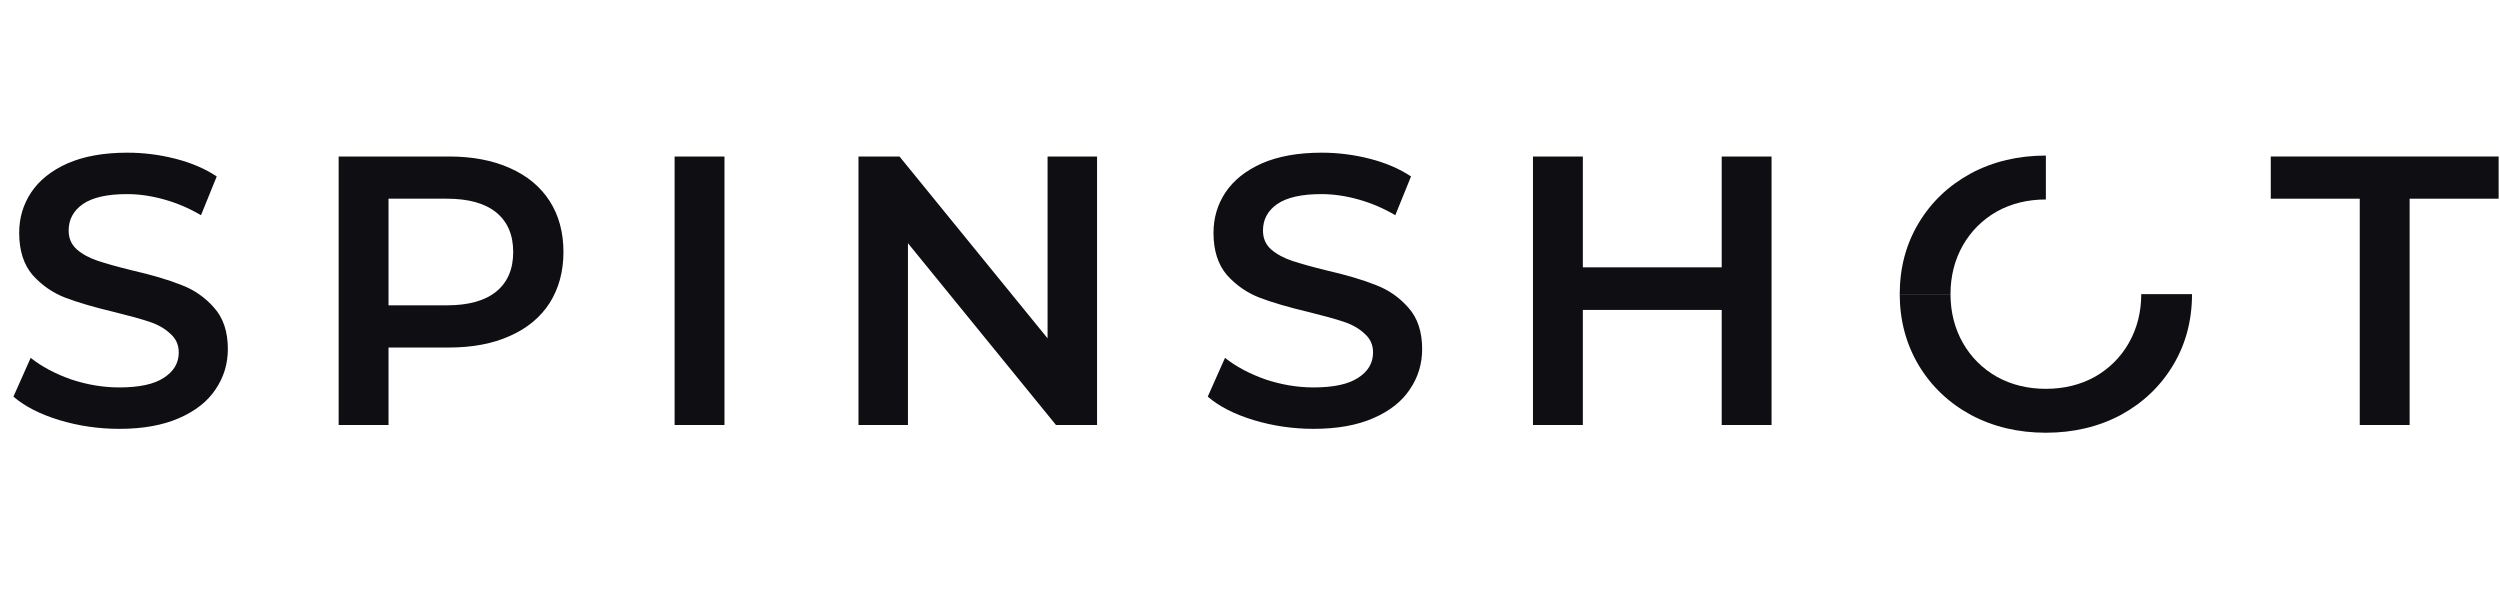 <svg width="100" height="24" viewBox="0 0 100 24" xmlns="http://www.w3.org/2000/svg">
<path d="M94.39 7.948H90.831V6.26H99.945V7.948H96.385V17H94.39V7.948Z" fill="#0F0E13"/>
<path d="M78.842 16.6C79.731 17.072 80.729 17.309 81.835 17.309C82.941 17.309 83.939 17.072 84.828 16.6C85.717 16.117 86.414 15.455 86.921 14.613C87.427 13.771 87.681 12.822 87.681 11.764H85.65C85.65 12.483 85.484 13.135 85.153 13.72C84.823 14.295 84.368 14.747 83.789 15.075C83.21 15.394 82.559 15.553 81.835 15.553C81.111 15.553 80.46 15.394 79.881 15.075C79.302 14.747 78.847 14.295 78.517 13.72C78.186 13.135 78.02 12.483 78.02 11.764H75.989C75.989 12.811 76.243 13.761 76.749 14.613C77.256 15.455 77.953 16.117 78.842 16.6Z" fill="#0F0E13"/>
<path d="M76.749 8.918C76.242 9.76 75.989 10.71 75.989 11.768L78.02 11.768C78.02 11.049 78.185 10.397 78.516 9.812C78.847 9.237 79.302 8.785 79.881 8.456C80.46 8.138 81.111 7.979 81.835 7.979L81.835 6.223C80.728 6.223 79.731 6.459 78.842 6.932C77.953 7.414 77.255 8.076 76.749 8.918Z" fill="#0F0E13"/>
<path d="M4.772 17.154C3.943 17.154 3.14 17.036 2.363 16.801C1.596 16.566 0.987 16.253 0.537 15.865L1.227 14.315C1.667 14.663 2.204 14.949 2.838 15.174C3.483 15.389 4.127 15.497 4.772 15.497C5.57 15.497 6.163 15.369 6.551 15.113C6.95 14.857 7.15 14.52 7.15 14.1C7.15 13.793 7.037 13.543 6.812 13.349C6.598 13.144 6.321 12.986 5.984 12.873C5.646 12.76 5.186 12.633 4.603 12.489C3.785 12.295 3.12 12.101 2.608 11.906C2.107 11.712 1.672 11.41 1.304 11.001C0.946 10.582 0.767 10.019 0.767 9.313C0.767 8.72 0.926 8.183 1.243 7.702C1.57 7.211 2.056 6.823 2.7 6.536C3.355 6.25 4.153 6.107 5.094 6.107C5.749 6.107 6.393 6.189 7.027 6.352C7.661 6.516 8.209 6.751 8.669 7.058L8.04 8.608C7.569 8.331 7.078 8.122 6.567 7.979C6.055 7.835 5.559 7.764 5.079 7.764C4.291 7.764 3.703 7.897 3.314 8.163C2.936 8.429 2.746 8.781 2.746 9.221C2.746 9.528 2.854 9.779 3.069 9.973C3.294 10.168 3.575 10.321 3.912 10.433C4.25 10.546 4.71 10.674 5.293 10.817C6.091 11.001 6.746 11.195 7.257 11.4C7.769 11.594 8.203 11.896 8.561 12.305C8.93 12.714 9.114 13.267 9.114 13.962C9.114 14.556 8.95 15.093 8.623 15.573C8.306 16.054 7.82 16.438 7.165 16.724C6.511 17.011 5.713 17.154 4.772 17.154ZM17.965 6.26C18.896 6.26 19.704 6.414 20.39 6.72C21.085 7.027 21.617 7.467 21.985 8.04C22.353 8.613 22.538 9.293 22.538 10.081C22.538 10.858 22.353 11.538 21.985 12.121C21.617 12.694 21.085 13.134 20.39 13.441C19.704 13.748 18.896 13.901 17.965 13.901H15.541V17H13.546V6.26H17.965ZM17.873 12.213C18.743 12.213 19.402 12.029 19.852 11.661C20.302 11.293 20.528 10.766 20.528 10.081C20.528 9.395 20.302 8.868 19.852 8.5C19.402 8.132 18.743 7.948 17.873 7.948H15.541V12.213H17.873ZM26.984 6.26H28.979V17H26.984V6.26ZM43.882 6.26V17H42.24L36.318 9.728V17H34.339V6.26H35.98L41.903 13.533V6.26H43.882ZM52.544 17.154C51.716 17.154 50.913 17.036 50.136 16.801C49.368 16.566 48.76 16.253 48.31 15.865L49 14.315C49.44 14.663 49.977 14.949 50.611 15.174C51.255 15.389 51.9 15.497 52.544 15.497C53.342 15.497 53.935 15.369 54.324 15.113C54.723 14.857 54.922 14.52 54.922 14.1C54.922 13.793 54.81 13.543 54.585 13.349C54.37 13.144 54.094 12.986 53.756 12.873C53.419 12.76 52.959 12.633 52.376 12.489C51.557 12.295 50.892 12.101 50.381 11.906C49.88 11.712 49.445 11.41 49.077 11.001C48.719 10.582 48.54 10.019 48.54 9.313C48.54 8.72 48.698 8.183 49.015 7.702C49.343 7.211 49.829 6.823 50.473 6.536C51.128 6.25 51.925 6.107 52.867 6.107C53.521 6.107 54.166 6.189 54.8 6.352C55.434 6.516 55.981 6.751 56.441 7.058L55.812 8.608C55.342 8.331 54.851 8.122 54.339 7.979C53.828 7.835 53.332 7.764 52.851 7.764C52.064 7.764 51.475 7.897 51.087 8.163C50.708 8.429 50.519 8.781 50.519 9.221C50.519 9.528 50.626 9.779 50.841 9.973C51.066 10.168 51.348 10.321 51.685 10.433C52.023 10.546 52.483 10.674 53.066 10.817C53.864 11.001 54.518 11.195 55.03 11.4C55.541 11.594 55.976 11.896 56.334 12.305C56.702 12.714 56.886 13.267 56.886 13.962C56.886 14.556 56.723 15.093 56.395 15.573C56.078 16.054 55.593 16.438 54.938 16.724C54.283 17.011 53.485 17.154 52.544 17.154ZM70.862 6.26V17H68.868V12.397H63.314V17H61.319V6.26H63.314V10.694H68.868V6.26H70.862Z" fill="#0F0E13"/>
</svg>
